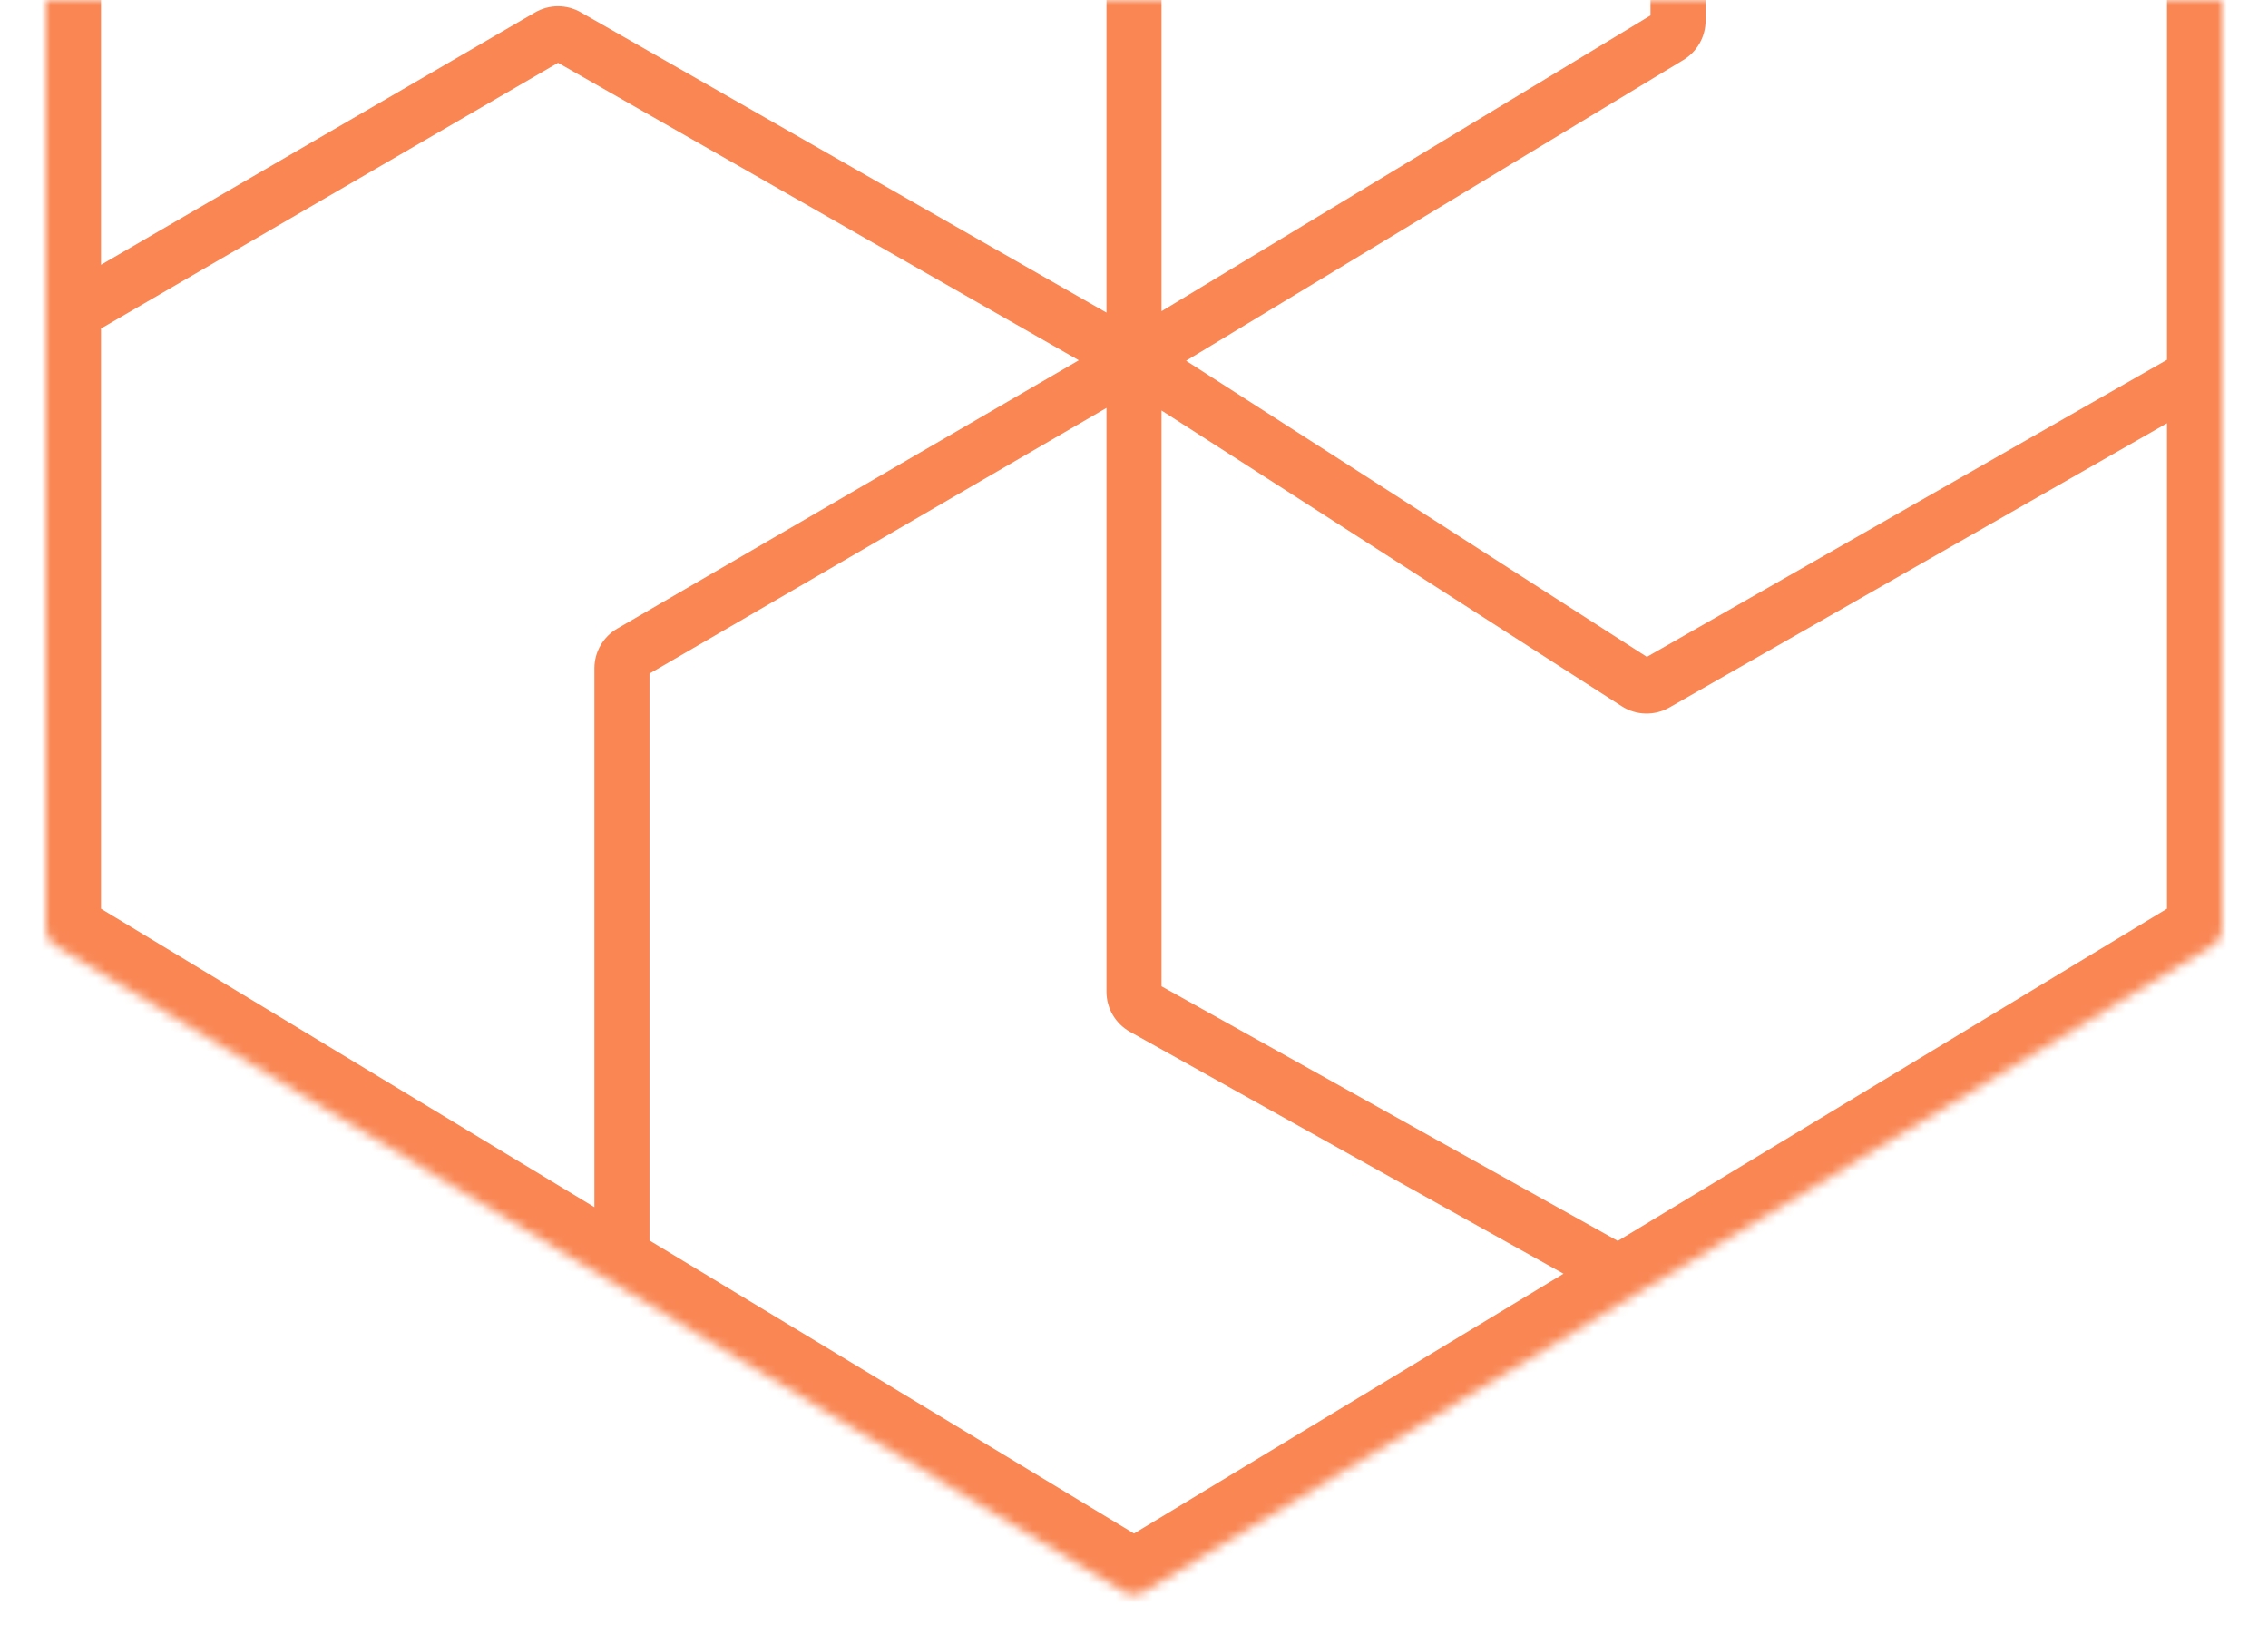 <svg width="247" height="178" viewBox="0 0 247 178" fill="none" xmlns="http://www.w3.org/2000/svg">
<g clip-path="url(#clip0_2185_25462)">
<mask id="path-1-inside-1_2185_25462" fill="white">
<path d="M67.735 -66.882L122.502 -98.425C123.12 -98.781 123.88 -98.781 124.498 -98.425L182.75 -64.875L240.998 -31.327C241.618 -30.97 242 -30.309 242 -29.594V39.206V101.21C242 101.91 241.634 102.559 241.035 102.921L179.265 140.276L124.535 173.374C123.899 173.759 123.101 173.759 122.465 173.374L67.735 140.276L5.965 102.921C5.366 102.559 5 101.91 5 101.21V35.794V-29.594C5 -30.309 5.382 -30.97 6.002 -31.327L67.735 -66.882Z"/>
</mask>
<path d="M122.588 -31.341L124.219 -33.859L124.219 -33.859L122.588 -31.341ZM124.526 109.735L125.987 107.115L125.987 107.115L124.526 109.735ZM181.785 3.959L180.233 1.391L180.233 1.392L181.785 3.959ZM68.73 71.047L67.222 68.453L67.222 68.453L68.73 71.047ZM178.245 74.382L176.623 76.906L176.623 76.906L178.245 74.382ZM180.318 74.436L181.806 77.041L181.806 77.041L180.318 74.436ZM61.765 3.947L60.278 6.552L60.278 6.552L61.765 3.947ZM59.768 3.954L61.276 6.548L61.276 6.548L59.768 3.954ZM66.104 -64.365L120.956 -28.823L124.219 -33.859L69.367 -69.4L66.104 -64.365ZM123.064 112.354L177.803 142.896L180.726 137.657L125.987 107.115L123.064 112.354ZM179.75 -64.875V2.247H185.75V-64.875H179.75ZM120.5 -29.663V39.206H126.5V-29.663H120.5ZM120.5 39.206V107.988H126.5V39.206H120.5ZM180.233 1.392L121.948 36.639L125.052 41.773L183.337 6.526L180.233 1.392ZM121.992 36.613L67.222 68.453L70.238 73.64L125.008 41.8L121.992 36.613ZM64.735 72.776V140.276H70.735V72.776H64.735ZM121.878 41.73L176.623 76.906L179.866 71.858L125.122 36.682L121.878 41.73ZM181.806 77.041L243.488 41.811L240.512 36.601L178.83 71.831L181.806 77.041ZM124.988 36.601L63.253 1.342L60.278 6.552L122.012 41.811L124.988 36.601ZM58.261 1.361L3.492 33.2L6.508 38.387L61.276 6.548L58.261 1.361ZM63.253 1.342C61.705 0.457 59.802 0.464 58.261 1.361L61.276 6.548C60.968 6.727 60.587 6.729 60.278 6.552L63.253 1.342ZM125.987 107.115C126.304 107.292 126.5 107.626 126.5 107.988H120.5C120.5 109.801 121.481 111.471 123.064 112.354L125.987 107.115ZM120.956 -28.823C120.672 -29.008 120.5 -29.324 120.5 -29.663H126.5C126.5 -31.358 125.641 -32.937 124.219 -33.859L120.956 -28.823ZM176.623 76.906C178.19 77.913 180.188 77.965 181.806 77.041L178.83 71.831C179.153 71.646 179.553 71.657 179.866 71.858L176.623 76.906ZM67.222 68.453C65.683 69.348 64.735 70.995 64.735 72.776H70.735C70.735 73.132 70.546 73.461 70.238 73.64L67.222 68.453ZM179.75 2.247C179.75 1.897 179.933 1.573 180.233 1.391L183.337 6.526C184.835 5.62 185.75 3.997 185.75 2.247H179.75ZM122.502 -98.425L125.496 -93.226L125.496 -93.226L122.502 -98.425ZM67.735 -66.882L70.73 -61.683L70.73 -61.683L67.735 -66.882ZM6.002 -31.327L3.007 -36.526L3.007 -36.526L6.002 -31.327ZM124.535 173.374L127.64 178.508L127.64 178.508L124.535 173.374ZM179.265 140.276L176.16 135.142L176.16 135.142L179.265 140.276ZM241.035 102.921L237.93 97.787L237.93 97.787L241.035 102.921ZM240.998 -31.327L238.004 -26.128L238.004 -26.128L240.998 -31.327ZM182.75 -64.875L179.755 -59.676L179.755 -59.676L182.75 -64.875ZM124.498 -98.425L121.504 -93.226L121.504 -93.226L124.498 -98.425ZM5.965 102.921L2.86 108.055L2.86 108.055L5.965 102.921ZM67.735 140.276L70.84 135.142L70.84 135.142L67.735 140.276ZM122.465 173.374L119.36 178.508L119.36 178.508L122.465 173.374ZM119.507 -103.624L64.741 -72.082L70.73 -61.683L125.496 -93.226L119.507 -103.624ZM64.741 -72.082L3.007 -36.526L8.996 -26.128L70.73 -61.683L64.741 -72.082ZM127.64 178.508L182.37 145.411L176.16 135.142L121.43 168.24L127.64 178.508ZM182.37 145.411L244.14 108.055L237.93 97.787L176.16 135.142L182.37 145.411ZM243.993 -36.526L185.745 -70.074L179.755 -59.676L238.004 -26.128L243.993 -36.526ZM185.745 -70.074L127.493 -103.624L121.504 -93.226L179.755 -59.676L185.745 -70.074ZM2.86 108.055L64.63 145.411L70.84 135.142L9.07 97.787L2.86 108.055ZM64.63 145.411L119.36 178.508L125.57 168.24L70.84 135.142L64.63 145.411ZM248 101.21V39.206H236V101.21H248ZM248 39.206V-29.594H236V39.206H248ZM-1 -29.594V35.794H11V-29.594H-1ZM-1 35.794V101.21H11V35.794H-1ZM238.004 -26.128C236.764 -26.842 236 -28.163 236 -29.594H248C248 -32.455 246.472 -35.098 243.993 -36.526L238.004 -26.128ZM244.14 108.055C246.536 106.606 248 104.01 248 101.21H236C236 99.81 236.732 98.511 237.93 97.787L244.14 108.055ZM121.43 168.24C122.703 167.47 124.297 167.47 125.57 168.24L119.36 178.508C121.905 180.048 125.095 180.048 127.64 178.508L121.43 168.24ZM9.07 97.787C10.268 98.511 11 99.81 11 101.21H-1C-1 104.01 0.464 106.606 2.86 108.055L9.07 97.787ZM3.007 -36.526C0.528 -35.098 -1 -32.455 -1 -29.594H11C11 -28.163 10.236 -26.842 8.996 -26.128L3.007 -36.526ZM125.496 -93.226C124.261 -92.514 122.739 -92.514 121.504 -93.226L127.493 -103.624C125.021 -105.048 121.979 -105.048 119.507 -103.624L125.496 -93.226Z" fill="#F98653" mask="url(#path-1-inside-1_2185_25462)"/>
</g>
<defs>
<clipPath id="clip0_2185_25462">
<rect width="247" height="178" fill="white"/>
</clipPath>
</defs>
</svg>
